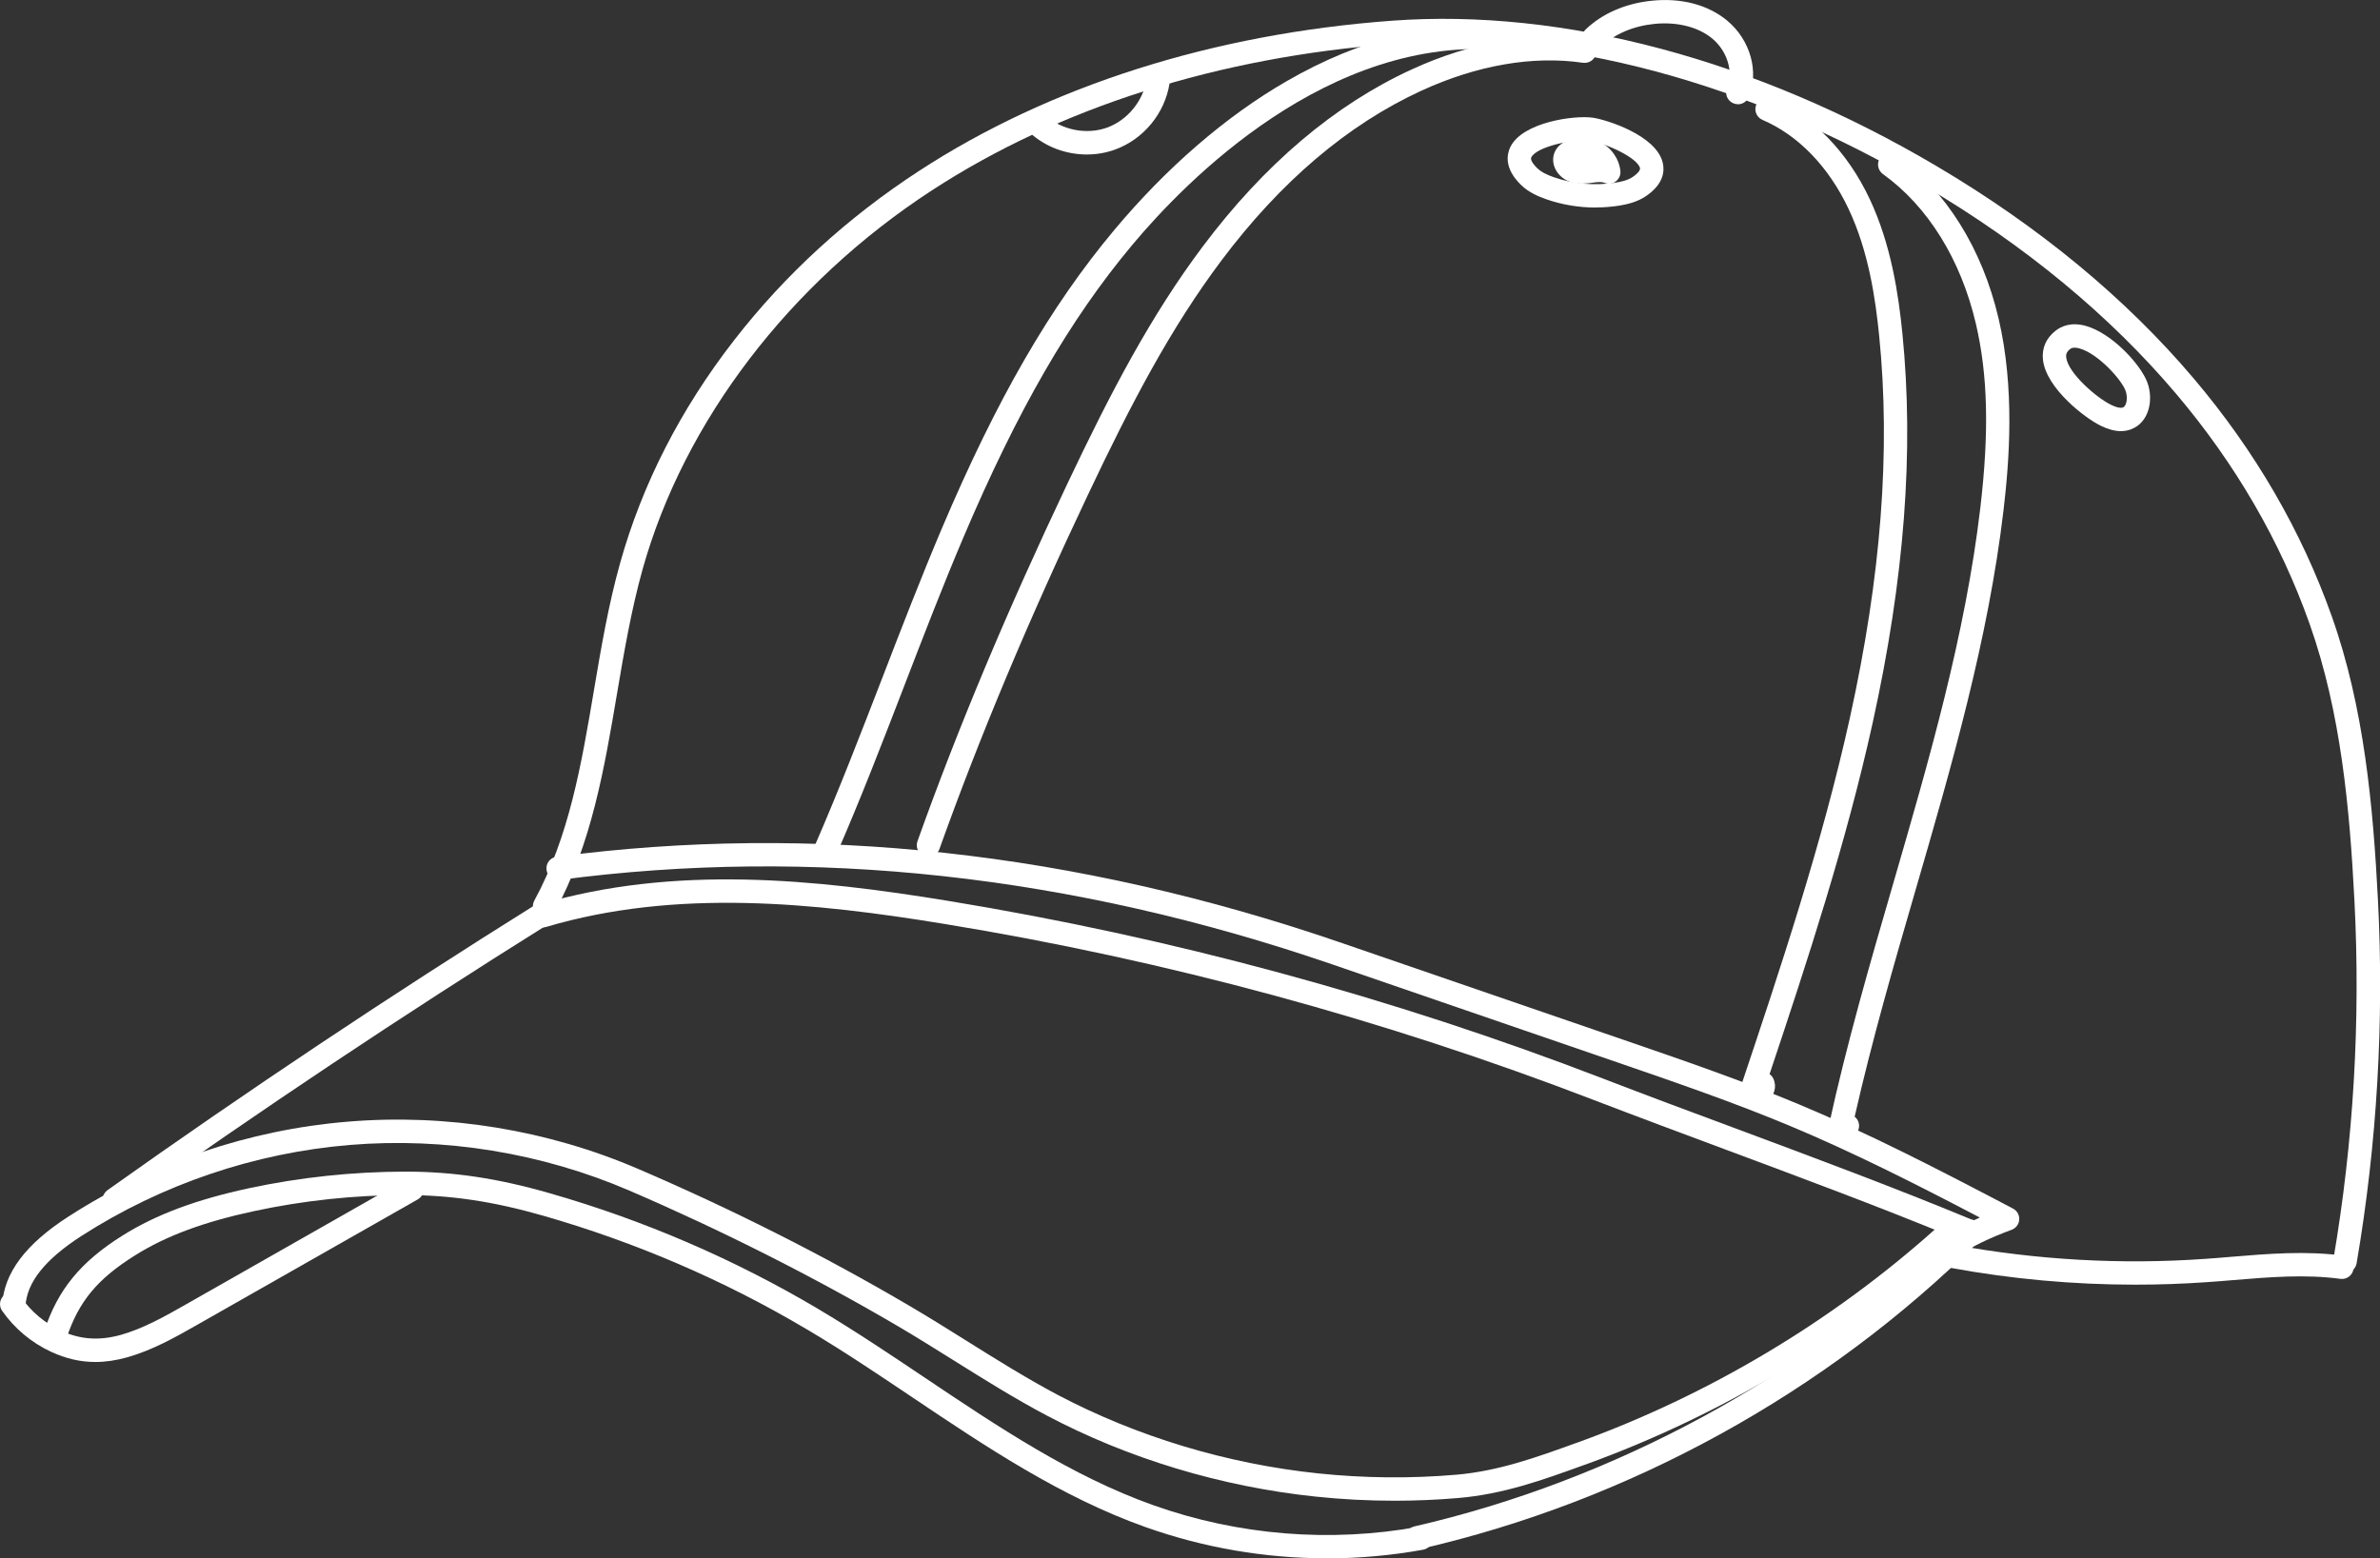 <?xml version="1.0" encoding="UTF-8"?> <svg xmlns="http://www.w3.org/2000/svg" id="_Слой_2" data-name="Слой 2" viewBox="0 0 315.73 206.78"><rect x="0" y="0" width="315.73" height="206.78" fill="#333333" stroke="none"/> <defs> <style> .cls-1 { fill: #fff; } </style> </defs> <g id="_Слой_11" data-name="Слой 11"> <g> <path class="cls-1" d="M311.08,168.89c-.09,0-.17,0-.26-.02-.84-.14-1.41-.94-1.27-1.79,2.67-15.64,3.61-31.64,2.79-47.54-.62-12.14-1.78-24.99-5.95-36.76-3.89-10.98-9.85-21.25-17.72-30.54-8.81-10.4-20.02-19.67-33.34-27.54-23.35-13.81-48.37-20.51-70.47-18.87-23.19,1.72-44.37,8.44-61.25,19.44-18.87,12.29-32.85,30.61-38.36,50.26-1.5,5.37-2.47,11.05-3.4,16.54-1.66,9.82-3.38,19.97-8.25,28.92-.41,.75-1.35,1.03-2.1,.62-.75-.41-1.03-1.35-.62-2.1,4.62-8.5,6.23-17.95,7.92-27.95,.94-5.57,1.92-11.34,3.47-16.86,2.93-10.46,8.01-20.4,15.1-29.53,6.77-8.73,15.03-16.29,24.55-22.49,17.32-11.29,39.01-18.18,62.72-19.93,22.72-1.68,48.39,5.17,72.28,19.3,13.62,8.05,25.1,17.54,34.13,28.21,8.11,9.58,14.26,20.18,18.28,31.51,4.31,12.14,5.49,25.27,6.13,37.64,.83,16.13-.12,32.35-2.83,48.22-.13,.76-.78,1.29-1.53,1.29Z"></path> <path class="cls-1" d="M283.28,170.47c-8.24,0-16.47-.75-24.57-2.24-.84-.15-1.4-.96-1.24-1.8,.15-.84,.96-1.4,1.8-1.24,10.95,2.01,22.13,2.64,33.23,1.86,1.18-.08,2.38-.18,3.55-.28,4.85-.4,9.87-.82,14.84-.14,.85,.12,1.44,.9,1.33,1.74-.12,.85-.89,1.44-1.74,1.33-4.63-.63-9.48-.23-14.16,.16-1.17,.1-2.39,.2-3.59,.28-3.14,.22-6.29,.33-9.44,.33Z"></path> <path class="cls-1" d="M187.97,205.61c-.71,0-1.34-.49-1.51-1.2-.19-.83,.33-1.67,1.16-1.86,26.41-6.06,51.6-19.71,71.14-38.52-9.82-4.03-19.98-7.81-29.83-11.48-5.74-2.14-11.68-4.35-17.46-6.57-27.8-10.7-56.79-18.57-86.19-23.38-17.24-2.82-35.57-4.72-52.86,.41-.82,.24-1.68-.22-1.93-1.04-.24-.82,.22-1.68,1.04-1.93,17.89-5.32,36.64-3.38,54.24-.5,29.6,4.85,58.81,12.77,86.8,23.55,5.76,2.22,11.69,4.43,17.43,6.56,10.39,3.87,21.14,7.87,31.48,12.15,.3,.05,.59,.19,.82,.41,.18,.17,.44,.5,.49,1,.18,.55,.04,1.17-.38,1.59-10.1,10-21.61,18.58-34.22,25.52-12.61,6.94-26.02,12.07-39.87,15.25-.12,.03-.23,.04-.35,.04Z"></path> <path class="cls-1" d="M184.98,199.14c-3.49,0-6.99-.18-10.47-.55-12.5-1.31-24.85-5.04-35.71-10.79-4.21-2.23-8.28-4.78-12.23-7.25-2.45-1.53-4.98-3.12-7.5-4.6-11.07-6.5-23.37-12.71-35.57-17.96-11.64-5.01-24.47-7.1-37.1-6.06-12.63,1.05-24.94,5.22-35.6,12.08-4.84,3.12-7.27,6.18-7.42,9.36-.04,.85-.76,1.51-1.62,1.47-.85-.04-1.51-.77-1.47-1.62,.2-4.26,3.09-8.13,8.84-11.82,11.08-7.13,23.88-11.48,37.02-12.56,13.13-1.09,26.48,1.09,38.58,6.3,12.49,5.37,24.57,11.47,35.92,18.14,2.56,1.5,5.11,3.1,7.57,4.64,3.9,2.44,7.92,4.96,12.03,7.14,10.52,5.56,22.48,9.18,34.59,10.45,6.1,.64,12.27,.7,18.34,.18,5.59-.48,10.57-2.28,15.85-4.19l.26-.09c17.33-6.26,33.68-16.02,47.38-28.26,.11-.24,.28-.45,.5-.61l.94-.68c.66-.48,1.59-.36,2.11,.28,.52,.64,.45,1.57-.15,2.12-14.26,13.07-31.46,23.46-49.72,30.07l-.26,.09c-5.47,1.98-10.64,3.85-16.64,4.36-2.8,.24-5.63,.36-8.46,.36Z"></path> <path class="cls-1" d="M176,206.78c-8.15,0-16.28-1.39-24.01-4.13-11.24-3.99-21.27-10.72-30.96-17.23-4.48-3.01-9.12-6.13-13.8-8.91l-.33-.19c-10.9-6.46-22.63-11.5-34.84-15-6.62-1.9-12.26-2.74-18.29-2.74-6.75,0-13.5,.72-20.07,2.13-6.66,1.43-11.68,3.29-15.8,5.88-5.02,3.15-7.48,6.14-9.09,11.02-.27,.81-1.14,1.25-1.96,.99-.81-.27-1.25-1.14-.99-1.96,1.81-5.51,4.82-9.19,10.38-12.68,4.44-2.79,9.78-4.78,16.8-6.29,6.78-1.45,13.76-2.19,20.72-2.2h.06c6.3,0,12.19,.88,19.08,2.86,12.47,3.57,24.44,8.73,35.57,15.32l.33,.2c4.75,2.83,9.42,5.97,13.94,9,9.54,6.4,19.4,13.03,30.27,16.89,11.27,4,23.46,4.99,35.23,2.85,.84-.15,1.65,.41,1.8,1.25,.15,.84-.41,1.65-1.25,1.8-4.24,.77-8.53,1.15-12.81,1.15Z"></path> <path class="cls-1" d="M12.65,180.73c-2,0-3.92-.45-5.87-1.35-2.61-1.21-4.85-3.09-6.5-5.44-.49-.7-.32-1.67,.38-2.16,.7-.49,1.67-.32,2.16,.38,1.33,1.91,3.15,3.43,5.26,4.41,2.56,1.19,5.09,1.36,7.96,.56,3-.85,5.83-2.45,8.57-4.01l29.29-16.66c.74-.42,1.69-.16,2.11,.58,.42,.74,.16,1.69-.58,2.11l-29.29,16.66c-2.9,1.65-5.9,3.35-9.26,4.3-1.47,.41-2.87,.62-4.23,.62Z"></path> <path class="cls-1" d="M258.69,167c-.51,0-1-.25-1.3-.7-.47-.72-.27-1.68,.45-2.14,1.47-.96,3.04-1.81,4.8-2.6-8.74-4.57-16.82-8.66-25.14-12.14-7.51-3.14-15.36-5.84-22.95-8.45l-12.54-4.31c-8.45-2.91-16.91-5.82-25.36-8.72-34.5-11.84-68.96-15.6-102.41-11.18-.85,.11-1.63-.48-1.74-1.33-.11-.85,.48-1.63,1.33-1.74,33.93-4.48,68.86-.67,103.82,11.32,8.46,2.9,16.91,5.81,25.36,8.72l12.54,4.31c7.64,2.63,15.54,5.34,23.14,8.52,9.37,3.92,18.38,8.57,28.35,13.81,.54,.28,.87,.86,.83,1.47-.04,.61-.44,1.14-1.01,1.35-2.91,1.07-5.24,2.2-7.32,3.56-.26,.17-.56,.25-.85,.25Z"></path> <path class="cls-1" d="M109.45,114.52c-.21,0-.42-.04-.62-.13-.78-.34-1.14-1.26-.8-2.04,3.22-7.37,6.16-15.02,9.02-22.41,2.51-6.51,5.11-13.24,7.88-19.78,7.31-17.22,14.36-29.44,22.88-39.63,6.92-8.28,14.82-15.11,22.86-19.75,9.78-5.65,19.59-8.08,29.18-7.2,.85,.08,1.48,.83,1.4,1.68-.08,.85-.83,1.48-1.68,1.4-23.29-2.12-42.29,17.37-49.38,25.86-8.31,9.94-15.22,21.93-22.41,38.85-2.76,6.5-5.34,13.2-7.84,19.69-2.86,7.42-5.82,15.1-9.07,22.53-.25,.58-.82,.93-1.42,.93Z"></path> <path class="cls-1" d="M123.17,113.7c-.17,0-.35-.03-.52-.09-.81-.29-1.23-1.17-.94-1.98,5.35-14.99,11.86-30.51,19.89-47.45,5.81-12.26,11.09-22.31,17.94-31.45,8.17-10.9,17.5-18.82,27.72-23.51,7.94-3.65,15.96-5.02,23.18-3.96,.85,.12,1.43,.91,1.31,1.76-.12,.85-.91,1.43-1.76,1.31-6.63-.97-14.04,.31-21.44,3.71-9.75,4.48-18.68,12.07-26.54,22.56-6.7,8.94-11.89,18.82-17.62,30.92-7.98,16.84-14.45,32.27-19.77,47.16-.23,.63-.82,1.03-1.46,1.03Z"></path> <path class="cls-1" d="M232.77,146.77c-.51,0-1.02-.16-1.44-.49-.52-.4-.73-1.09-.52-1.72,5.36-16,10.89-32.54,14.59-49.28,4.15-18.81,5.43-35.41,3.89-50.73-.49-4.85-1.38-11.16-4.06-16.83-2.63-5.59-6.69-9.79-11.42-11.81-.79-.34-1.15-1.25-.82-2.03,.34-.79,1.25-1.15,2.03-.82,5.43,2.32,10.05,7.06,13.01,13.34,2.87,6.1,3.83,12.74,4.34,17.84,1.57,15.66,.27,32.57-3.95,51.71-3.5,15.85-8.61,31.45-13.67,46.58,.21,.15,.39,.35,.5,.6,.49,1.04,.16,2.25-.8,3.03-.51,.41-1.1,.62-1.68,.62Zm-.32-2.33s0,0,0,0c0,0,0,0,0,0Z"></path> <path class="cls-1" d="M244.13,151.26c-.37,0-.74-.13-1.03-.39-.42-.37-.61-.94-.49-1.49,2.36-10.86,5.51-21.71,8.56-32.2,4.7-16.19,9.57-32.94,11.55-49.88,1.17-10.02,.99-17.53-.6-24.34-1.99-8.52-6.37-15.58-12.34-19.87-.69-.5-.85-1.47-.35-2.16,.5-.69,1.47-.85,2.16-.35,6.57,4.73,11.38,12.43,13.54,21.68,2.18,9.3,1.42,18.96,.66,25.41-2.02,17.2-6.92,34.07-11.66,50.39-2.86,9.84-5.8,19.99-8.09,30.12,.22,.18,.4,.41,.5,.7,.28,.81-.14,1.69-.95,1.97l-.96,.34c-.17,.06-.34,.09-.51,.09Z"></path> <path class="cls-1" d="M230.54,13.83c-.2,0-.41-.04-.61-.13-.79-.34-1.15-1.25-.82-2.03,.89-2.08,.04-4.9-1.97-6.56-1.85-1.53-4.65-2.24-7.66-1.94-2.8,.28-5.29,1.34-6.99,2.98-.62,.59-1.6,.58-2.19-.04-.59-.62-.58-1.6,.04-2.19,2.2-2.13,5.34-3.49,8.84-3.83,3.89-.39,7.42,.55,9.94,2.64,3.08,2.55,4.28,6.82,2.85,10.17-.25,.59-.82,.94-1.43,.94Z"></path> <path class="cls-1" d="M211.68,27.54c-2.23,0-4.47-.37-6.58-1.11-.99-.35-2.27-.87-3.3-1.87h0c-2.31-2.23-1.89-4.12-1.44-5.05,1.62-3.31,8.49-4.24,10.95-3.89,1.8,.26,8.41,2.32,9.27,5.98,.27,1.14,.1,2.84-2.22,4.42-1.19,.81-2.54,1.1-3.58,1.27-1.03,.16-2.06,.24-3.1,.24Zm-7.73-5.2c.47,.45,1.13,.81,2.16,1.17,2.62,.91,5.45,1.16,8.18,.73,.72-.11,1.64-.3,2.32-.77,.25-.17,1.04-.75,.95-1.16-.32-1.37-4.52-3.31-6.69-3.62-2.11-.3-7.04,.77-7.73,2.19-.21,.43,.56,1.22,.81,1.46h0Z"></path> <path class="cls-1" d="M213.43,24.38c-.21,0-.42-.04-.62-.13-.34-.15-.91-.09-1.43-.02l-.12,.02c-.79,.1-1.77,.23-2.78-.06-1.53-.45-2.55-1.81-2.43-3.24,.08-1,.81-1.9,1.81-2.24,.37-.13,.75-.17,1.11-.13,1.08-.29,2.27-.2,3.28,.28,1.48,.7,2.54,2.2,2.71,3.82,.06,.55-.18,1.08-.63,1.41-.27,.2-.59,.3-.92,.3Z"></path> <path class="cls-1" d="M144.18,20.5c-2.7,0-5.38-.96-7.43-2.77-.64-.57-.7-1.54-.14-2.19,.57-.64,1.54-.7,2.19-.14,2.14,1.89,5.39,2.5,8.07,1.53,2.68-.97,4.78-3.52,5.22-6.34,.13-.85,.92-1.42,1.77-1.29,.85,.13,1.42,.92,1.29,1.77-.62,3.97-3.45,7.41-7.23,8.78-1.21,.44-2.48,.65-3.74,.65Z"></path> <path class="cls-1" d="M281.36,57.21c-.8,0-1.67-.23-2.63-.69h0c-2.1-1.01-7.29-4.98-7.71-8.78-.17-1.53,.41-2.87,1.68-3.86,.75-.59,2.06-1.18,4.02-.63,3.5,.99,7.3,5.17,8.15,7.51,.84,2.28,.25,5.3-2.17,6.21-.43,.16-.88,.24-1.35,.24Zm-1.28-3.48c.89,.43,1.33,.42,1.54,.34,.51-.19,.69-1.32,.35-2.24-.54-1.46-3.62-4.89-6.09-5.59-.85-.24-1.16,0-1.26,.08-.48,.38-.56,.71-.52,1.09,.23,2.1,4.06,5.4,5.97,6.32h0Z"></path> <path class="cls-1" d="M15.16,160.73c-.48,0-.96-.23-1.26-.65-.5-.7-.33-1.66,.37-2.16,18.47-13.13,37.57-25.87,56.79-37.88,.73-.45,1.68-.23,2.13,.49,.45,.73,.23,1.68-.49,2.13-19.16,11.98-38.22,24.69-56.64,37.78-.27,.19-.59,.29-.9,.29Z"></path> </g> </g> </svg> 